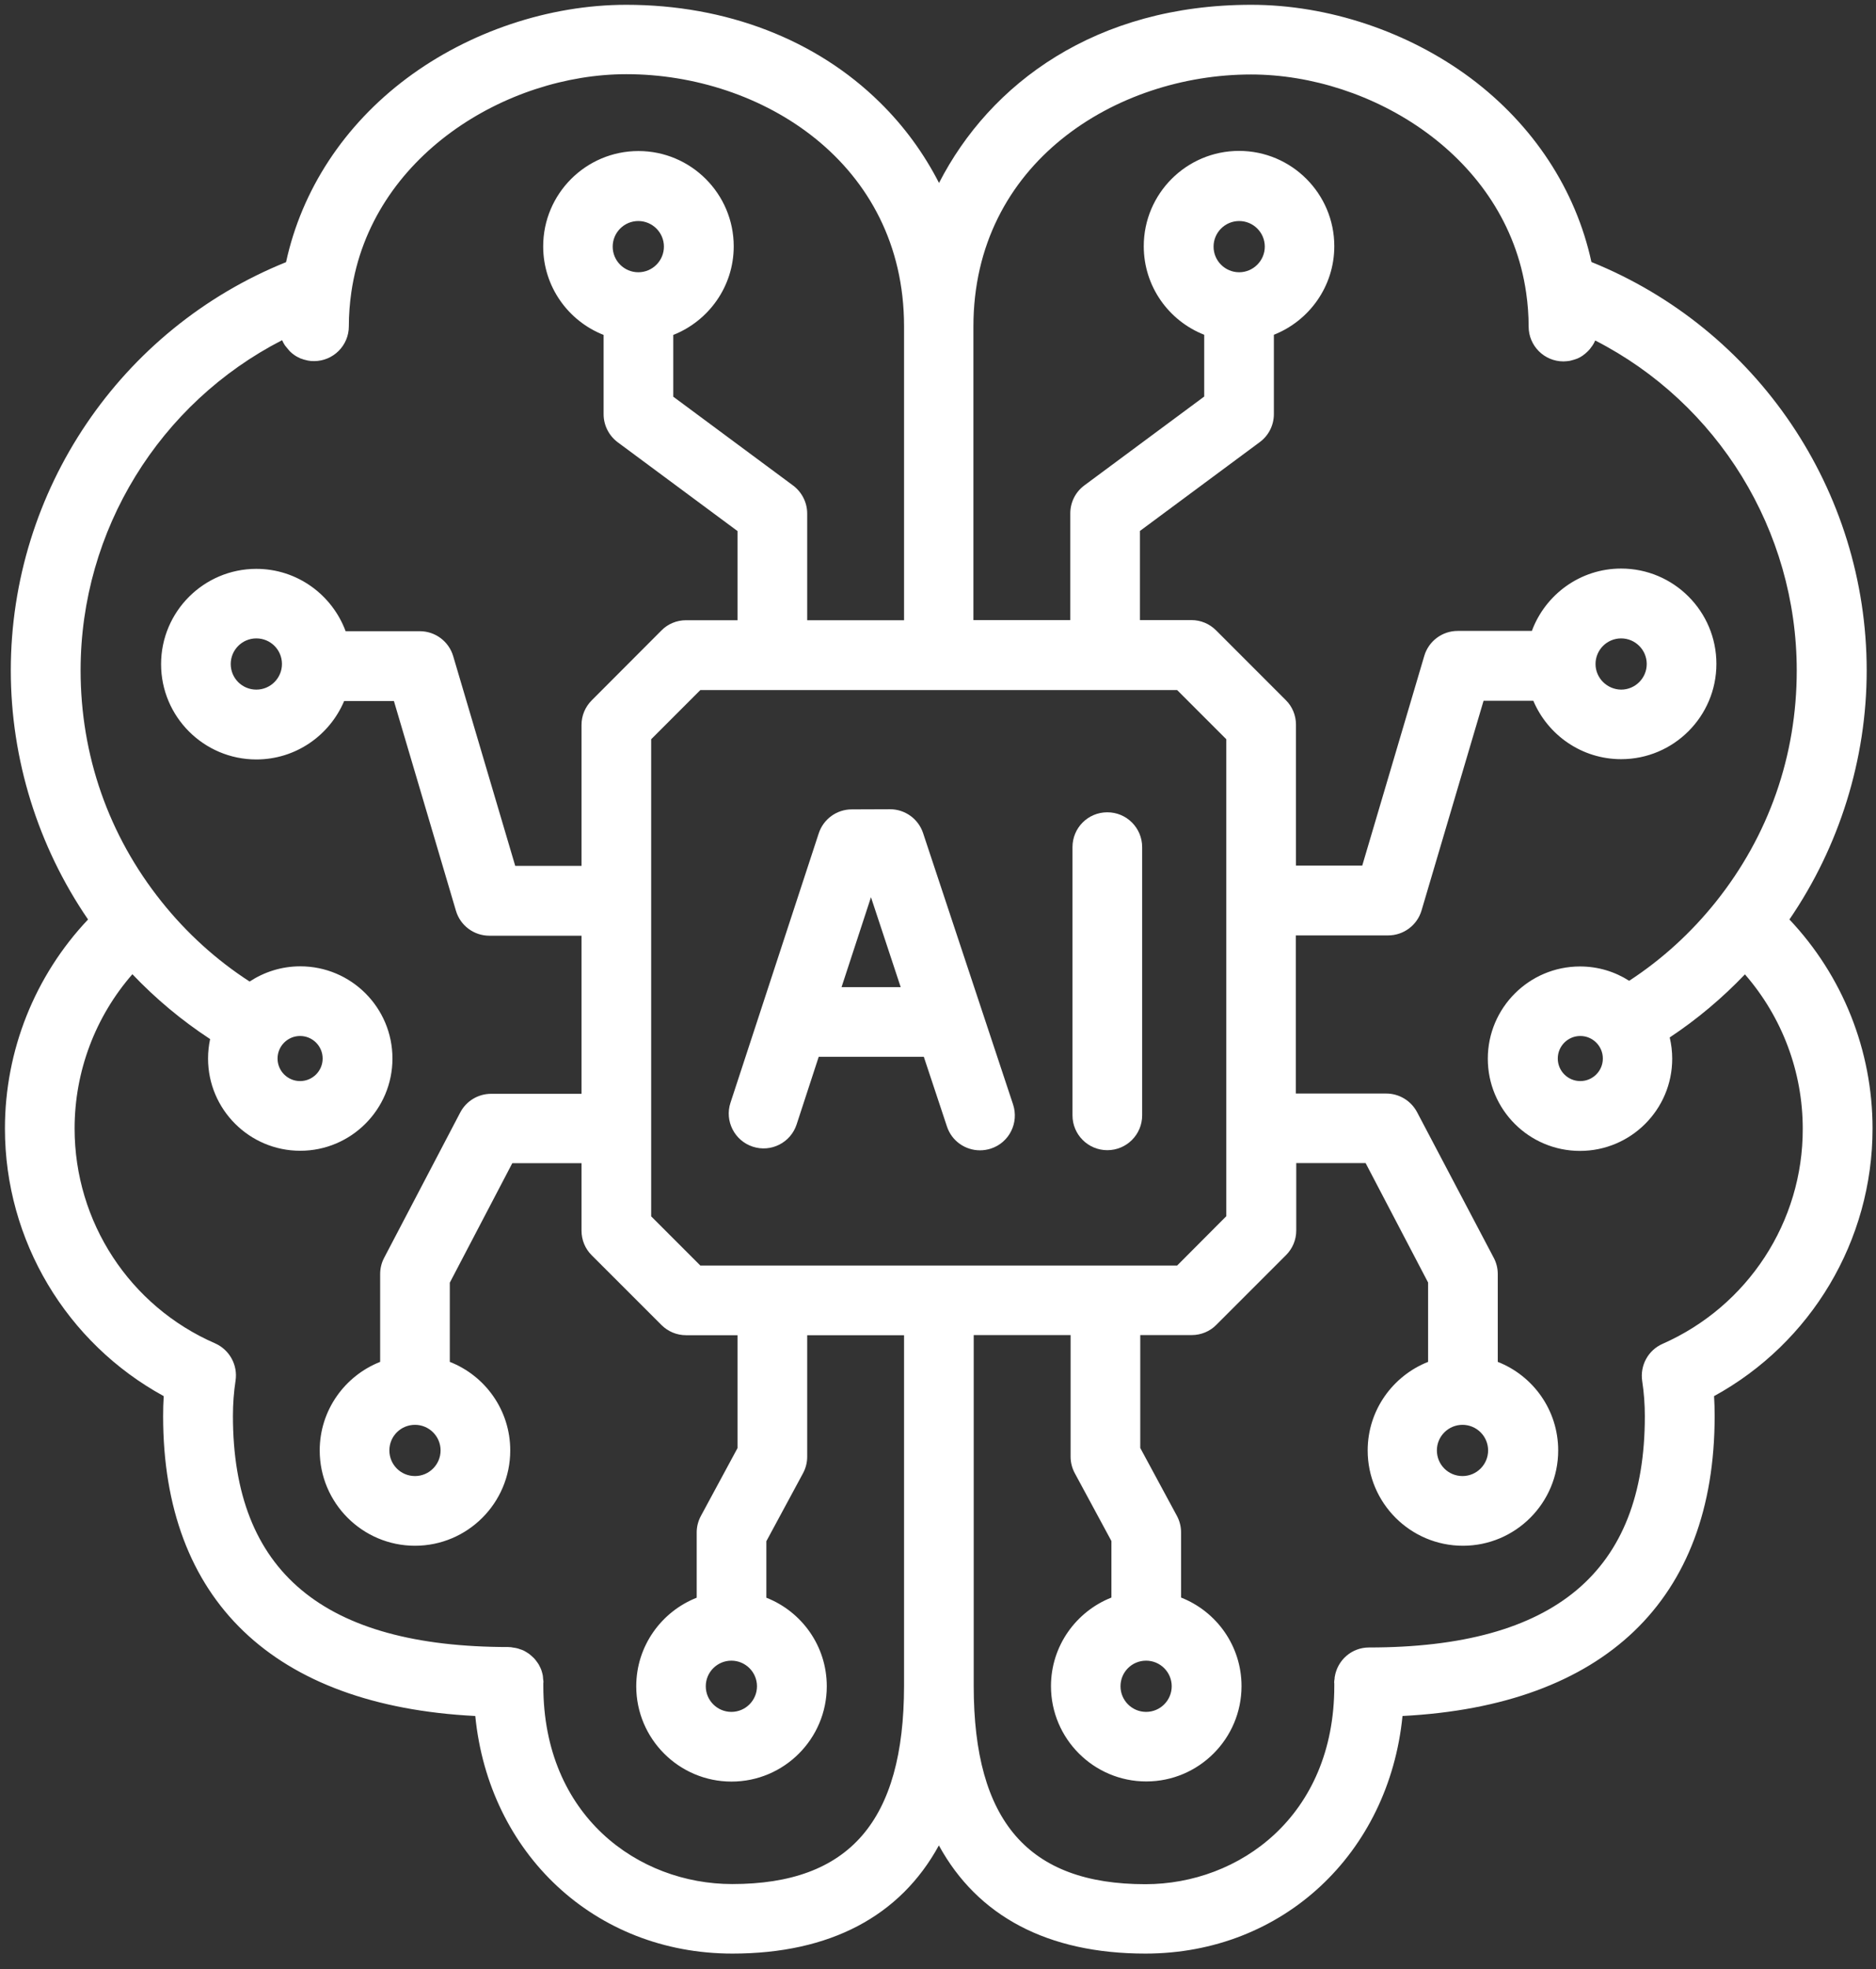 <svg width="81" height="85" viewBox="0 0 81 85" fill="none" xmlns="http://www.w3.org/2000/svg">
<rect x="0" y="0" width="81" height="85" fill="#333333" stroke="none"/>
<path d="M32.501 49.492C33.291 49.751 34.137 49.321 34.396 48.532L35.35 45.612H39.887L40.886 48.62C41.094 49.252 41.682 49.65 42.313 49.65C42.471 49.65 42.629 49.625 42.787 49.574C43.577 49.315 44.001 48.462 43.742 47.672L39.856 35.958C39.653 35.345 39.078 34.928 38.428 34.928L36.778 34.934C36.128 34.934 35.553 35.351 35.35 35.97L31.54 47.596C31.281 48.38 31.711 49.233 32.501 49.492ZM37.606 38.725L38.889 42.605H36.336L37.606 38.725Z" fill="white"/>
<path d="M47.811 49.644C48.638 49.644 49.315 48.974 49.315 48.14V36.564C49.315 35.736 48.645 35.06 47.811 35.06C46.977 35.06 46.307 35.73 46.307 36.564V48.14C46.307 48.974 46.983 49.644 47.811 49.644Z" fill="white"/>
<path d="M80.851 48.709C80.851 45.334 79.556 42.112 77.262 39.686C79.416 36.539 80.598 32.773 80.598 28.938C80.598 21.166 75.859 14.196 68.713 11.309C68.037 8.194 66.211 5.401 63.5 3.373C60.802 1.363 57.352 0.207 54.022 0.207C47.324 0.207 42.75 3.594 40.544 7.897C39.894 6.627 39.041 5.451 37.992 4.422C35.237 1.705 31.351 0.207 27.042 0.207C23.712 0.207 20.262 1.363 17.564 3.379C14.853 5.407 13.027 8.2 12.351 11.315C5.211 14.196 0.466 21.166 0.466 28.938C0.466 32.773 1.641 36.533 3.802 39.686C1.508 42.112 0.213 45.334 0.213 48.709C0.213 53.549 2.873 57.965 7.069 60.259C7.05 60.543 7.043 60.834 7.043 61.125C7.043 69.067 11.814 73.623 20.521 74.065C21.108 79.998 25.683 84.32 31.623 84.32C35.843 84.32 38.87 82.703 40.538 79.651C42.206 82.703 45.233 84.32 49.454 84.32C55.393 84.32 59.968 79.992 60.556 74.065C69.256 73.617 74.033 69.067 74.033 61.125C74.033 60.834 74.027 60.543 74.008 60.259C78.197 57.965 80.851 53.549 80.851 48.709ZM31.616 81.319C27.56 81.319 23.459 78.381 23.459 72.763V72.688C23.459 72.675 23.459 72.656 23.459 72.644C23.459 72.631 23.465 72.612 23.465 72.599C23.465 72.561 23.459 72.53 23.453 72.492C23.446 72.441 23.446 72.391 23.44 72.34C23.434 72.29 23.421 72.245 23.409 72.201C23.396 72.151 23.383 72.106 23.364 72.056C23.345 72.012 23.326 71.967 23.301 71.923C23.282 71.879 23.257 71.835 23.232 71.797C23.206 71.759 23.175 71.721 23.149 71.683C23.118 71.645 23.093 71.607 23.055 71.569C23.023 71.538 22.985 71.506 22.953 71.475C22.916 71.443 22.878 71.411 22.84 71.38C22.802 71.355 22.758 71.329 22.72 71.304C22.675 71.279 22.638 71.253 22.593 71.234C22.549 71.216 22.505 71.197 22.454 71.184C22.41 71.165 22.36 71.152 22.315 71.14C22.265 71.127 22.214 71.121 22.164 71.114C22.126 71.108 22.094 71.102 22.056 71.095C22.044 71.095 22.025 71.095 22.012 71.095C21.999 71.095 21.98 71.089 21.968 71.089C13.956 71.089 10.057 67.829 10.057 61.112C10.057 60.594 10.095 60.082 10.171 59.589C10.272 58.919 9.912 58.262 9.293 57.984C5.596 56.379 3.221 52.734 3.221 48.709C3.221 46.238 4.118 43.881 5.716 42.049C6.727 43.11 7.846 44.045 9.072 44.848C9.015 45.12 8.983 45.398 8.983 45.688C8.983 47.881 10.765 49.669 12.964 49.669C15.156 49.669 16.945 47.887 16.945 45.688C16.945 43.489 15.163 41.708 12.964 41.708C12.155 41.708 11.403 41.954 10.778 42.365C9.331 41.43 8.054 40.267 6.974 38.915C4.686 36.053 3.48 32.602 3.48 28.931C3.48 22.872 6.898 17.394 12.18 14.683C12.212 14.759 12.256 14.835 12.3 14.904C12.313 14.923 12.326 14.942 12.345 14.961C12.383 15.011 12.427 15.062 12.471 15.113C12.49 15.132 12.503 15.15 12.521 15.169C12.578 15.226 12.642 15.277 12.711 15.327C12.717 15.327 12.717 15.334 12.724 15.334C12.793 15.384 12.875 15.422 12.951 15.46C12.976 15.473 12.995 15.479 13.021 15.485C13.084 15.511 13.147 15.53 13.21 15.542C13.236 15.549 13.261 15.555 13.286 15.561C13.374 15.58 13.463 15.586 13.558 15.586C14.386 15.586 15.062 14.917 15.062 14.083C15.062 13.59 15.1 13.097 15.169 12.617C16.022 6.722 21.879 3.202 27.048 3.202C32.861 3.202 39.034 7.018 39.034 14.083V26.77H34.852V22.164C34.852 21.69 34.624 21.242 34.245 20.957L29.07 17.122V14.456C30.593 13.855 31.68 12.37 31.68 10.633C31.68 8.364 29.834 6.519 27.566 6.519C25.298 6.519 23.453 8.364 23.453 10.633C23.453 12.37 24.533 13.855 26.062 14.456V17.88C26.062 18.354 26.29 18.803 26.669 19.087L31.844 22.922V26.77H29.62C29.222 26.77 28.836 26.928 28.558 27.213L25.55 30.227C25.266 30.511 25.108 30.89 25.108 31.288V37.373H22.246L19.567 28.319C19.377 27.68 18.79 27.244 18.126 27.244H14.923C14.341 25.677 12.838 24.553 11.068 24.553C8.8 24.553 6.955 26.398 6.955 28.666C6.955 30.934 8.8 32.779 11.068 32.779C12.774 32.779 14.234 31.737 14.859 30.258H17.008L19.687 39.313C19.876 39.951 20.464 40.387 21.128 40.387H25.108V47.211H21.203C20.647 47.211 20.129 47.521 19.87 48.02L16.584 54.294C16.471 54.509 16.414 54.749 16.414 54.989V58.781C14.891 59.381 13.804 60.866 13.804 62.603C13.804 64.872 15.649 66.717 17.918 66.717C20.186 66.717 22.031 64.872 22.031 62.603C22.031 60.866 20.951 59.381 19.421 58.781V55.362L22.119 50.206H25.108V53.119C25.108 53.517 25.266 53.903 25.55 54.181L28.558 57.188C28.843 57.472 29.222 57.63 29.62 57.63H31.844V62.502L30.264 65.428C30.144 65.649 30.081 65.895 30.081 66.142V68.96C28.558 69.56 27.471 71.045 27.471 72.782C27.471 75.051 29.316 76.896 31.585 76.896C33.853 76.896 35.698 75.051 35.698 72.782C35.698 71.045 34.618 69.56 33.089 68.96V66.521L34.668 63.595C34.788 63.374 34.852 63.128 34.852 62.881V57.63H39.034V72.77C39.028 78.602 36.671 81.319 31.616 81.319ZM12.957 44.715C13.495 44.715 13.931 45.151 13.931 45.688C13.931 46.225 13.495 46.661 12.957 46.661C12.42 46.661 11.984 46.225 11.984 45.688C11.984 45.151 12.42 44.715 12.957 44.715ZM50.825 29.784L52.948 31.907V52.493L50.825 54.623H30.239L28.116 52.5V31.907L30.239 29.784H50.825ZM27.56 11.751C26.953 11.751 26.454 11.258 26.454 10.645C26.454 10.039 26.947 9.54 27.56 9.54C28.166 9.54 28.666 10.033 28.666 10.645C28.666 11.252 28.173 11.751 27.56 11.751ZM12.174 28.66C12.174 29.266 11.681 29.765 11.068 29.765C10.455 29.765 9.962 29.273 9.962 28.66C9.962 28.053 10.455 27.554 11.068 27.554C11.681 27.554 12.174 28.047 12.174 28.66ZM17.918 61.498C18.524 61.498 19.023 61.99 19.023 62.603C19.023 63.21 18.53 63.709 17.918 63.709C17.305 63.709 16.812 63.216 16.812 62.603C16.812 61.99 17.305 61.498 17.918 61.498ZM31.578 71.677C32.185 71.677 32.684 72.17 32.684 72.782C32.684 73.389 32.191 73.888 31.578 73.888C30.972 73.888 30.473 73.395 30.473 72.782C30.473 72.17 30.972 71.677 31.578 71.677ZM71.784 58.003C71.165 58.275 70.804 58.932 70.905 59.608C70.981 60.101 71.019 60.613 71.019 61.131C71.019 67.841 67.121 71.108 59.109 71.108C58.357 71.108 57.744 71.658 57.63 72.378C57.624 72.403 57.624 72.429 57.624 72.454C57.617 72.504 57.605 72.561 57.605 72.612C57.605 72.631 57.611 72.644 57.611 72.656C57.611 72.669 57.611 72.681 57.611 72.694V72.77C57.611 78.387 53.504 81.325 49.454 81.325C44.399 81.325 42.042 78.608 42.042 72.77V57.624H46.225V62.875C46.225 63.121 46.288 63.368 46.408 63.589L47.988 66.514V68.953C46.465 69.554 45.378 71.039 45.378 72.776C45.378 75.044 47.223 76.89 49.492 76.89C51.76 76.89 53.605 75.044 53.605 72.776C53.605 71.039 52.525 69.554 50.995 68.953V66.135C50.995 65.889 50.932 65.642 50.812 65.421L49.233 62.496V57.624H51.457C51.855 57.624 52.24 57.466 52.518 57.182L55.526 54.174C55.81 53.89 55.968 53.511 55.968 53.113V50.2H58.963L61.661 55.356V58.781C60.139 59.381 59.052 60.866 59.052 62.603C59.052 64.872 60.897 66.717 63.165 66.717C65.433 66.717 67.278 64.872 67.278 62.603C67.278 60.866 66.198 59.381 64.669 58.781V54.989C64.669 54.749 64.612 54.509 64.498 54.294L61.187 48.007C60.928 47.514 60.416 47.199 59.854 47.199H55.949V40.374H59.936C60.6 40.374 61.187 39.938 61.377 39.3L64.056 30.246H66.204C66.83 31.724 68.29 32.767 69.996 32.767C72.264 32.767 74.109 30.922 74.109 28.653C74.109 26.385 72.264 24.54 69.996 24.54C68.226 24.54 66.722 25.665 66.141 27.232H62.938C62.274 27.232 61.687 27.668 61.497 28.306L58.818 37.36H55.956V31.276C55.956 30.878 55.798 30.492 55.513 30.214L52.506 27.206C52.221 26.922 51.842 26.764 51.444 26.764H49.22V22.916L54.395 19.081C54.78 18.796 55.002 18.348 55.002 17.874V14.449C56.524 13.849 57.611 12.364 57.611 10.626C57.611 8.358 55.766 6.513 53.498 6.513C51.229 6.513 49.384 8.358 49.384 10.626C49.384 12.364 50.465 13.849 51.994 14.449V17.116L46.819 20.951C46.434 21.235 46.212 21.684 46.212 22.158V26.764H42.029V14.095C42.029 7.025 48.203 3.215 54.016 3.215C59.191 3.215 65.048 6.734 65.895 12.636C65.964 13.11 66.002 13.602 66.002 14.095C66.002 14.923 66.672 15.599 67.506 15.599C67.601 15.599 67.689 15.586 67.778 15.574C67.803 15.568 67.828 15.561 67.853 15.555C67.917 15.542 67.98 15.517 68.043 15.498C68.068 15.492 68.087 15.479 68.113 15.473C68.195 15.435 68.27 15.397 68.34 15.346C68.346 15.34 68.353 15.34 68.353 15.334C68.416 15.29 68.479 15.239 68.536 15.182C68.555 15.163 68.574 15.144 68.593 15.125C68.637 15.081 68.675 15.03 68.713 14.974C68.725 14.955 68.744 14.936 68.757 14.917C68.801 14.847 68.846 14.771 68.877 14.696C74.159 17.4 77.578 22.884 77.578 28.944C77.578 32.615 76.371 36.065 74.084 38.927C73.016 40.261 71.765 41.404 70.343 42.333C69.73 41.941 69.004 41.714 68.22 41.714C66.027 41.714 64.239 43.496 64.239 45.695C64.239 47.894 66.021 49.675 68.22 49.675C70.412 49.675 72.201 47.894 72.201 45.695C72.201 45.379 72.163 45.075 72.093 44.778C73.275 43.995 74.362 43.079 75.341 42.055C76.94 43.894 77.837 46.251 77.837 48.715C77.85 52.734 75.467 56.379 71.784 58.003ZM49.485 71.677C50.092 71.677 50.591 72.17 50.591 72.782C50.591 73.389 50.098 73.888 49.485 73.888C48.879 73.888 48.38 73.395 48.38 72.782C48.38 72.17 48.872 71.677 49.485 71.677ZM63.146 61.498C63.753 61.498 64.252 61.99 64.252 62.603C64.252 63.21 63.759 63.709 63.146 63.709C62.533 63.709 62.04 63.216 62.04 62.603C62.04 61.99 62.54 61.498 63.146 61.498ZM68.89 28.66C68.89 28.053 69.383 27.554 69.996 27.554C70.602 27.554 71.101 28.047 71.101 28.66C71.101 29.266 70.608 29.765 69.996 29.765C69.389 29.759 68.89 29.266 68.89 28.66ZM53.504 11.751C52.897 11.751 52.398 11.258 52.398 10.645C52.398 10.039 52.891 9.54 53.504 9.54C54.111 9.54 54.61 10.033 54.61 10.645C54.61 11.252 54.111 11.751 53.504 11.751ZM69.206 45.688C69.206 46.225 68.77 46.661 68.233 46.661C67.695 46.661 67.26 46.225 67.26 45.688C67.26 45.151 67.695 44.715 68.233 44.715C68.77 44.715 69.206 45.151 69.206 45.688Z" fill="white"/>
</svg>
